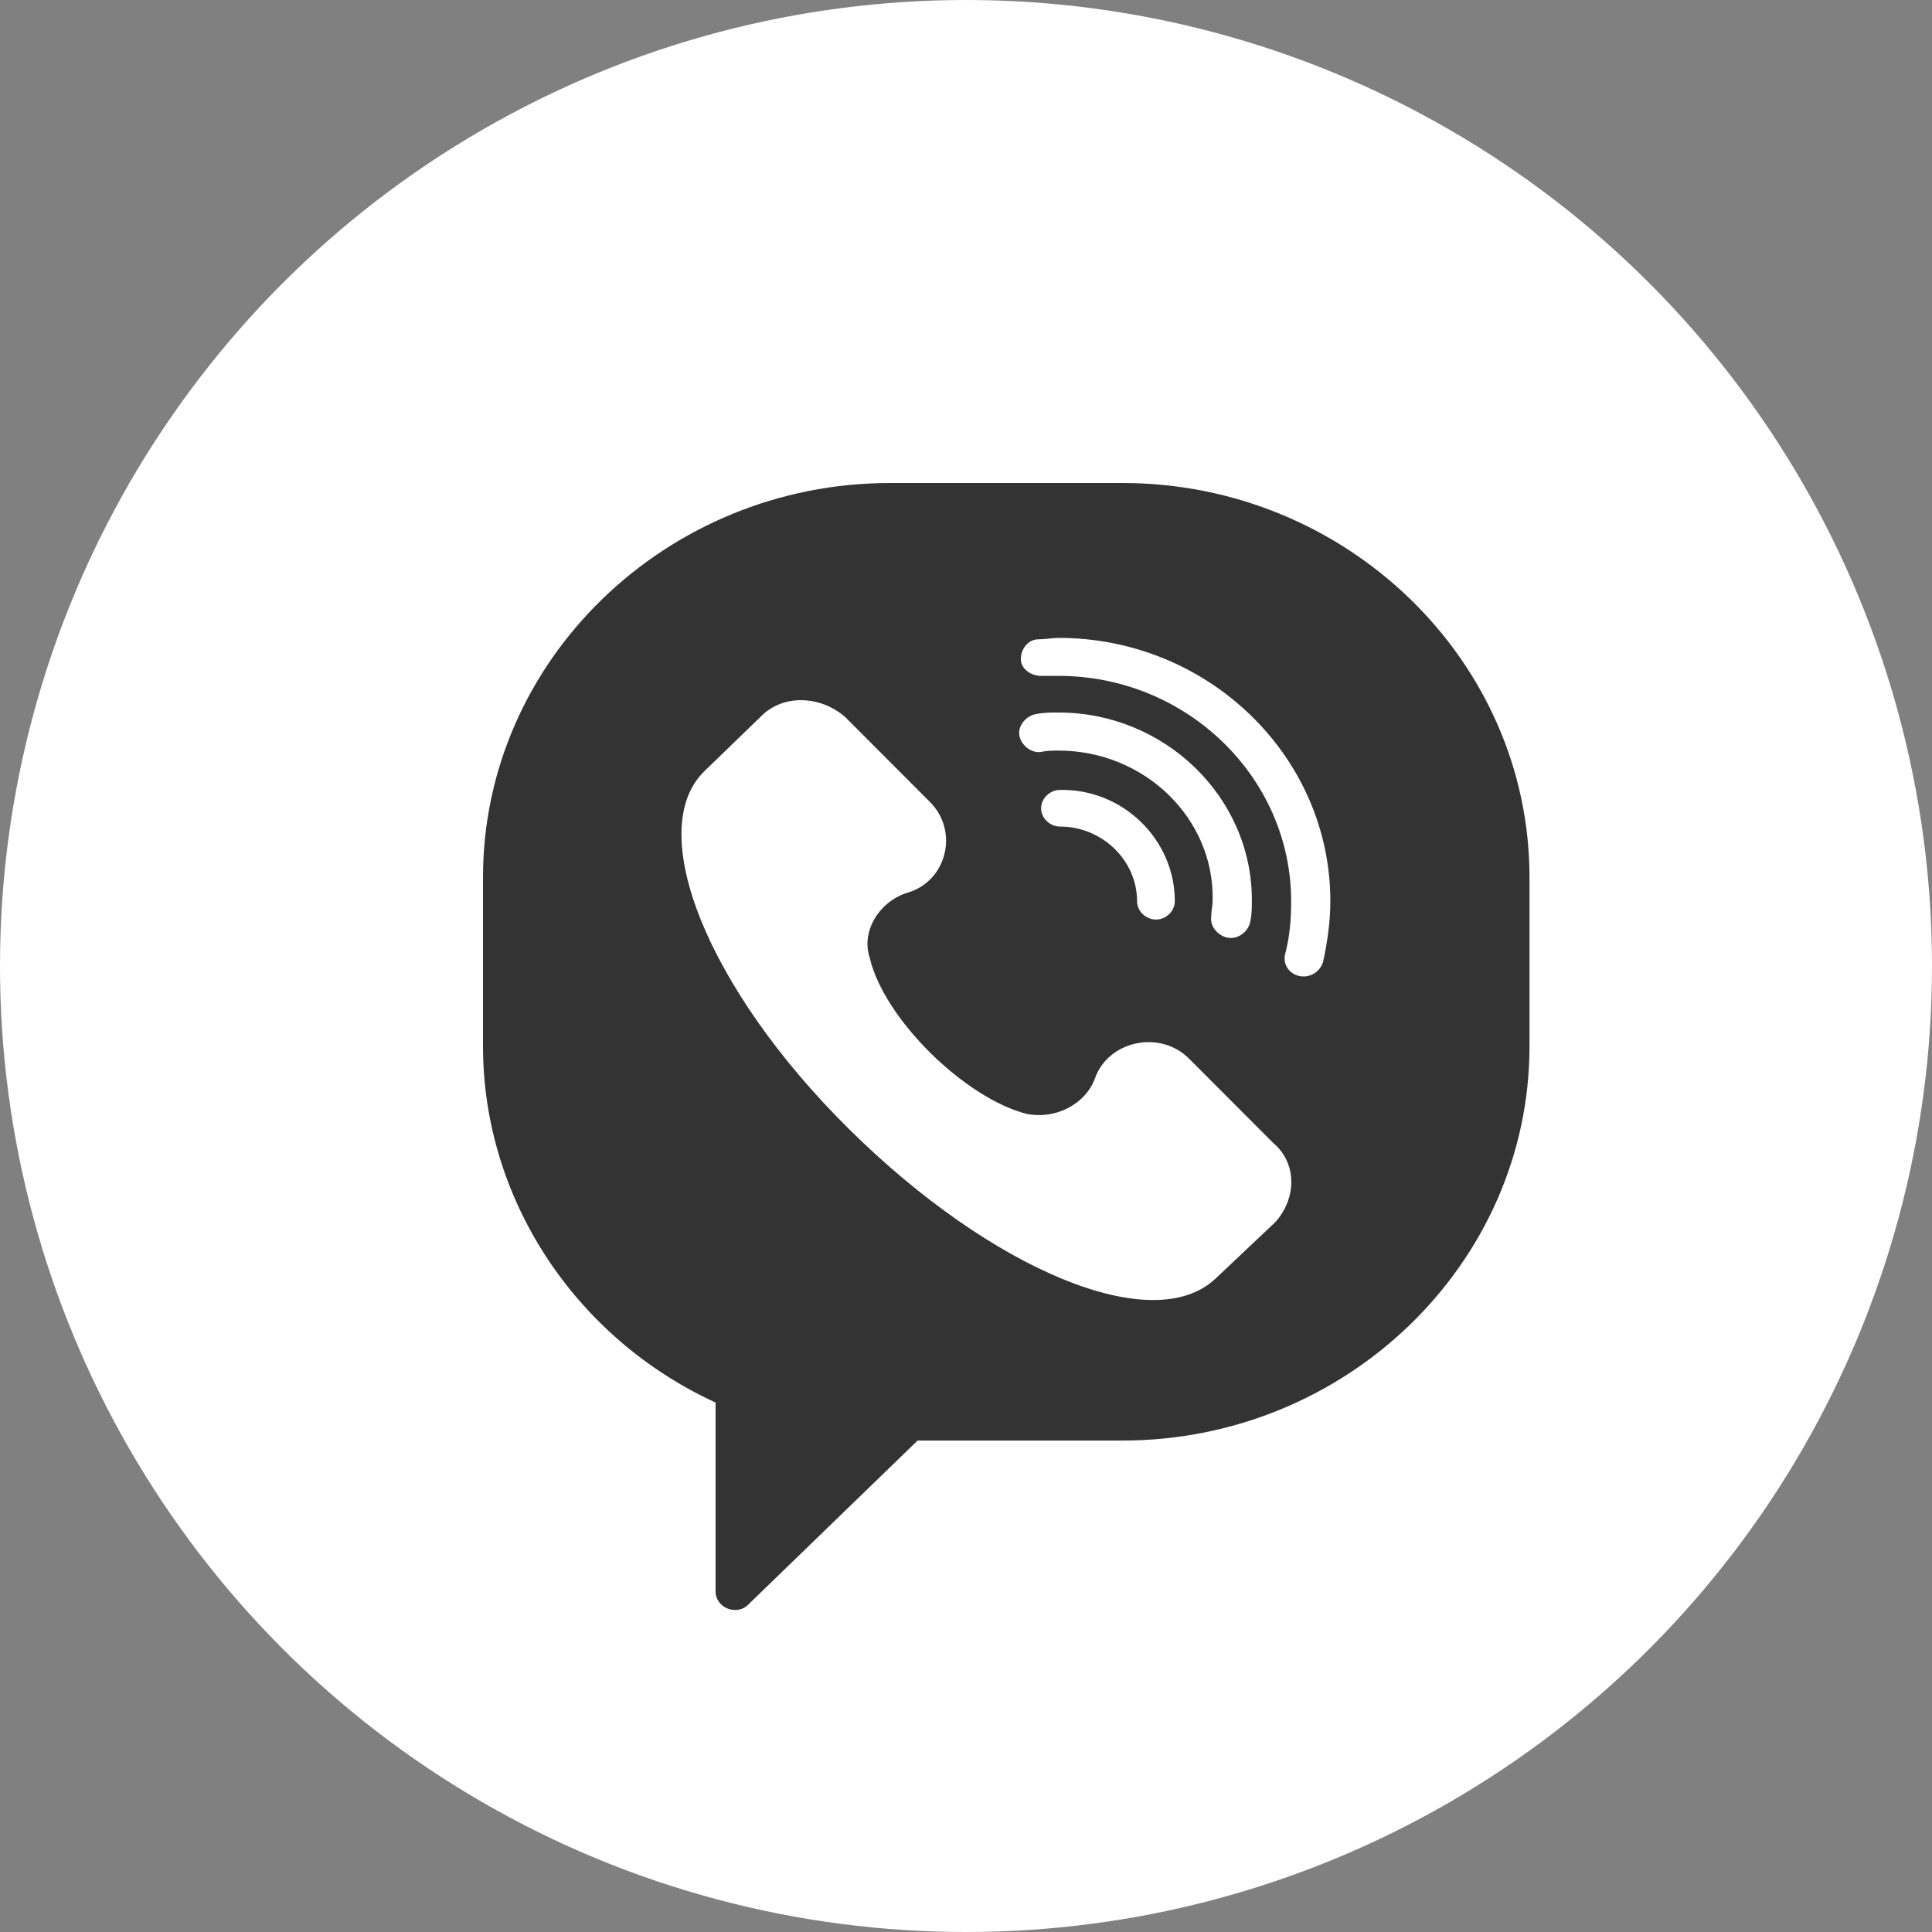 <svg width="24" height="24" viewBox="0 0 24 24" fill="none" xmlns="http://www.w3.org/2000/svg">
<rect x="0" y="0" width="24" height="24" fill="#808080" stroke="none"/>
<circle cx="12" cy="12" r="12" fill="white"/>
<path d="M13.944 6H11.056C8.275 6 6 8.204 6 10.898V12.997C6 14.886 7.138 16.618 8.889 17.423V19.767C8.889 19.977 9.16 20.082 9.304 19.924L11.399 17.895H13.944C16.725 17.895 19 15.691 19 12.997V10.898C19 8.204 16.725 6 13.944 6ZM15.84 15.184L15.1 15.883C14.324 16.618 12.319 15.778 10.55 14.029C8.781 12.28 8.004 10.321 8.744 9.586L9.467 8.886C9.738 8.624 10.189 8.641 10.496 8.904L11.543 9.953C11.922 10.321 11.76 10.95 11.272 11.09C10.929 11.195 10.694 11.563 10.803 11.895C10.983 12.665 11.994 13.644 12.753 13.837C13.096 13.907 13.475 13.732 13.601 13.399C13.764 12.927 14.414 12.787 14.775 13.155L15.822 14.204C16.111 14.449 16.111 14.886 15.84 15.184ZM13.15 9.324C13.078 9.324 13.006 9.324 12.933 9.341C12.807 9.359 12.681 9.254 12.662 9.131C12.644 9.009 12.753 8.886 12.879 8.869C12.969 8.851 13.06 8.851 13.15 8.851C14.468 8.851 15.551 9.901 15.551 11.178C15.551 11.265 15.551 11.353 15.533 11.44C15.515 11.563 15.389 11.668 15.262 11.65C15.136 11.633 15.028 11.51 15.046 11.388C15.046 11.318 15.064 11.248 15.064 11.178C15.082 10.163 14.215 9.324 13.15 9.324ZM14.594 11.195C14.594 11.318 14.486 11.423 14.36 11.423C14.233 11.423 14.125 11.318 14.125 11.195C14.125 10.688 13.692 10.268 13.168 10.268C13.042 10.268 12.933 10.163 12.933 10.041C12.933 9.918 13.042 9.813 13.168 9.813C13.944 9.796 14.594 10.426 14.594 11.195ZM16.436 11.947C16.4 12.07 16.274 12.157 16.129 12.122C16.003 12.088 15.931 11.965 15.967 11.843C16.021 11.633 16.039 11.423 16.039 11.195C16.039 9.656 14.739 8.396 13.15 8.396C13.078 8.396 13.006 8.396 12.933 8.396C12.807 8.396 12.681 8.309 12.681 8.187C12.681 8.064 12.771 7.942 12.897 7.942C12.988 7.942 13.078 7.924 13.15 7.924C15.01 7.924 16.526 9.394 16.526 11.195C16.526 11.44 16.49 11.703 16.436 11.947Z" fill="#333333"/>
</svg>

